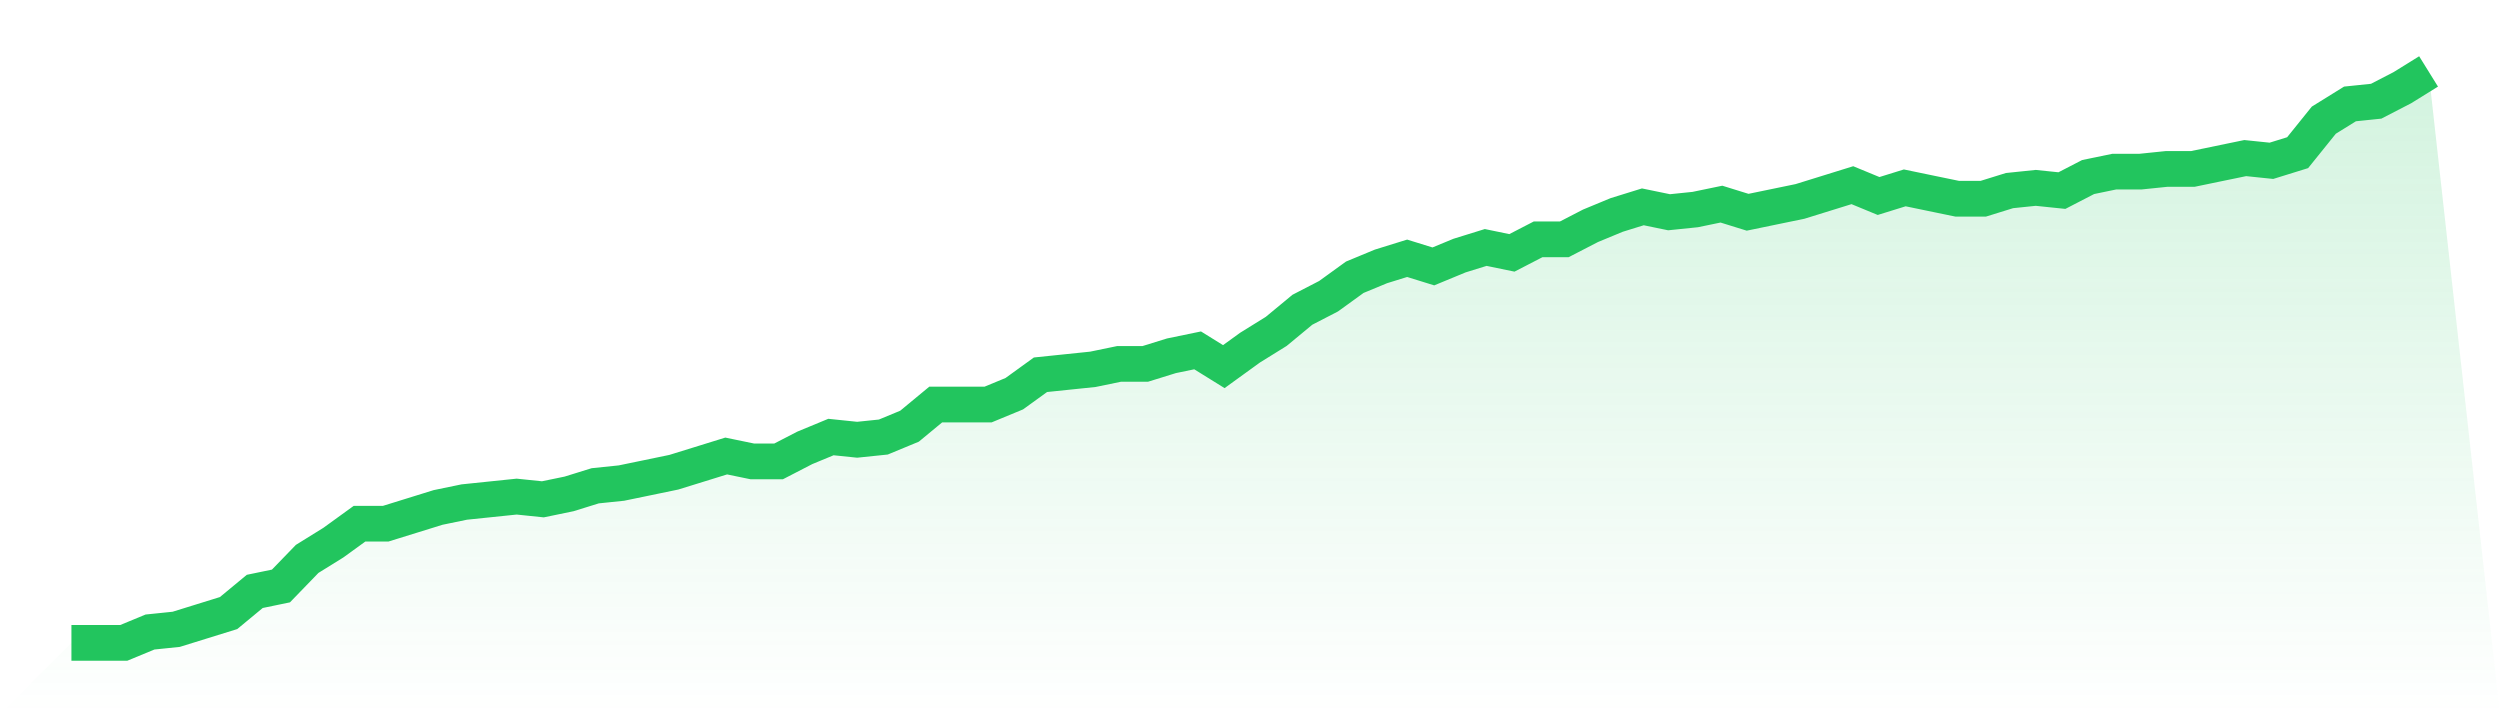 <svg viewBox="0 0 140 40" xmlns="http://www.w3.org/2000/svg">
<defs>
<linearGradient id="gradient" x1="0" x2="0" y1="0" y2="1">
<stop offset="0%" stop-color="#22c55e" stop-opacity="0.2"/>
<stop offset="100%" stop-color="#22c55e" stop-opacity="0"/>
</linearGradient>
</defs>
<path d="M4,36 L4,36 L5.467,36 L6.933,36 L8.4,35.393 L9.867,35.242 L11.333,34.787 L12.8,34.332 L14.267,33.118 L15.733,32.815 L17.2,31.299 L18.667,30.389 L20.133,29.327 L21.6,29.327 L23.067,28.872 L24.533,28.417 L26,28.114 L27.467,27.962 L28.933,27.81 L30.4,27.962 L31.867,27.659 L33.333,27.204 L34.8,27.052 L36.267,26.749 L37.733,26.445 L39.2,25.991 L40.667,25.536 L42.133,25.839 L43.6,25.839 L45.067,25.081 L46.533,24.474 L48,24.626 L49.467,24.474 L50.933,23.867 L52.4,22.654 L53.867,22.654 L55.333,22.654 L56.8,22.047 L58.267,20.986 L59.733,20.834 L61.2,20.682 L62.667,20.379 L64.133,20.379 L65.6,19.924 L67.067,19.621 L68.533,20.531 L70,19.469 L71.467,18.559 L72.933,17.346 L74.4,16.588 L75.867,15.526 L77.333,14.919 L78.8,14.464 L80.267,14.919 L81.733,14.313 L83.2,13.858 L84.667,14.161 L86.133,13.403 L87.6,13.403 L89.067,12.645 L90.533,12.038 L92,11.583 L93.467,11.886 L94.933,11.735 L96.4,11.431 L97.867,11.886 L99.333,11.583 L100.8,11.28 L102.267,10.825 L103.733,10.37 L105.2,10.976 L106.667,10.521 L108.133,10.825 L109.6,11.128 L111.067,11.128 L112.533,10.673 L114,10.521 L115.467,10.673 L116.933,9.915 L118.4,9.611 L119.867,9.611 L121.333,9.46 L122.8,9.46 L124.267,9.156 L125.733,8.853 L127.2,9.005 L128.667,8.55 L130.133,6.73 L131.6,5.82 L133.067,5.668 L134.533,4.91 L136,4 L140,40 L0,40 z" fill="url(#gradient)"/>
<path d="M4,36 L4,36 L5.467,36 L6.933,36 L8.4,35.393 L9.867,35.242 L11.333,34.787 L12.8,34.332 L14.267,33.118 L15.733,32.815 L17.2,31.299 L18.667,30.389 L20.133,29.327 L21.6,29.327 L23.067,28.872 L24.533,28.417 L26,28.114 L27.467,27.962 L28.933,27.81 L30.4,27.962 L31.867,27.659 L33.333,27.204 L34.8,27.052 L36.267,26.749 L37.733,26.445 L39.2,25.991 L40.667,25.536 L42.133,25.839 L43.6,25.839 L45.067,25.081 L46.533,24.474 L48,24.626 L49.467,24.474 L50.933,23.867 L52.4,22.654 L53.867,22.654 L55.333,22.654 L56.8,22.047 L58.267,20.986 L59.733,20.834 L61.2,20.682 L62.667,20.379 L64.133,20.379 L65.6,19.924 L67.067,19.621 L68.533,20.531 L70,19.469 L71.467,18.559 L72.933,17.346 L74.4,16.588 L75.867,15.526 L77.333,14.919 L78.8,14.464 L80.267,14.919 L81.733,14.313 L83.2,13.858 L84.667,14.161 L86.133,13.403 L87.6,13.403 L89.067,12.645 L90.533,12.038 L92,11.583 L93.467,11.886 L94.933,11.735 L96.4,11.431 L97.867,11.886 L99.333,11.583 L100.8,11.28 L102.267,10.825 L103.733,10.37 L105.2,10.976 L106.667,10.521 L108.133,10.825 L109.6,11.128 L111.067,11.128 L112.533,10.673 L114,10.521 L115.467,10.673 L116.933,9.915 L118.4,9.611 L119.867,9.611 L121.333,9.46 L122.8,9.46 L124.267,9.156 L125.733,8.853 L127.2,9.005 L128.667,8.55 L130.133,6.73 L131.6,5.82 L133.067,5.668 L134.533,4.91 L136,4" fill="none" stroke="#22c55e" stroke-width="2"/>
</svg>